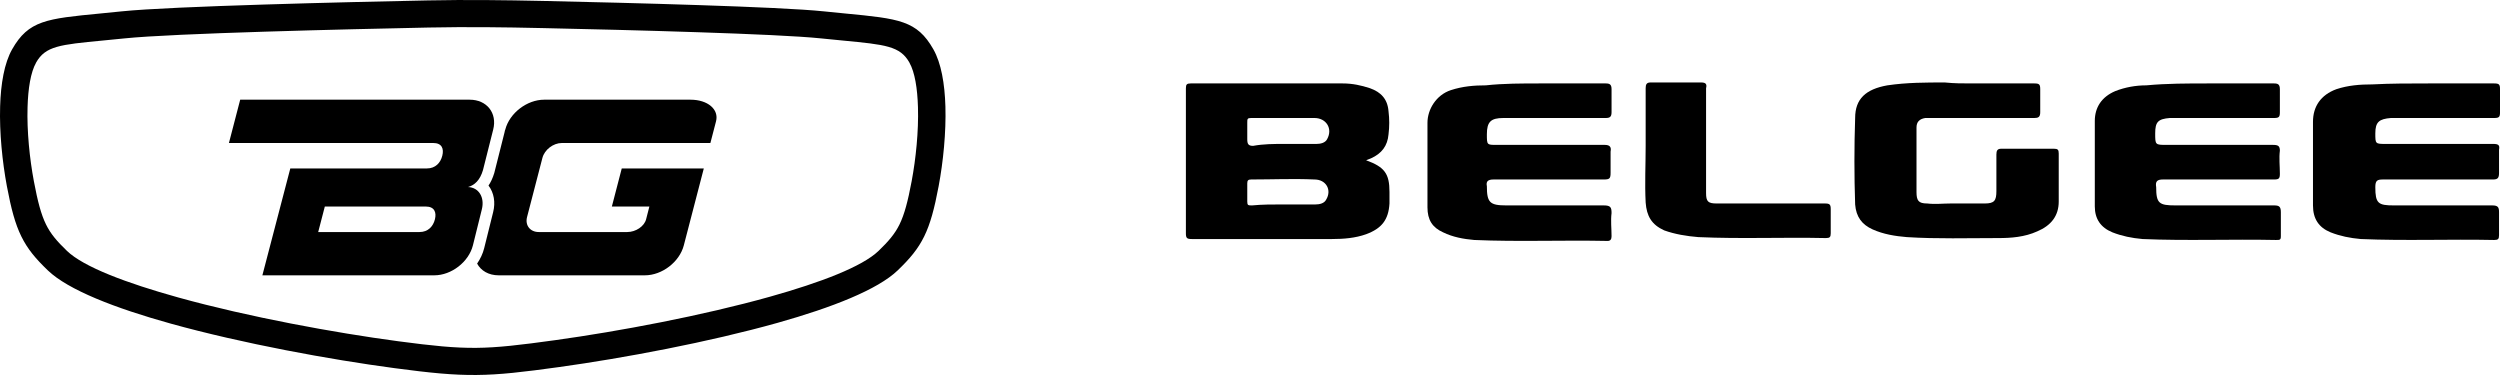 <?xml version="1.0" encoding="UTF-8"?> <svg xmlns="http://www.w3.org/2000/svg" width="140" height="21" viewBox="0 0 140 21" fill="none"><g clip-path="url(#clip0_1372_32)"><path d="M23.989 1.542C21.749 1.588 18.187 1.669 14.814 1.774C11.477 1.878 8.354 2.007 6.972 2.15L5.745 2.271C3.352 2.501 2.545 2.579 2.022 3.503V3.507C1.716 4.047 1.573 4.959 1.543 6.003C1.503 7.347 1.658 8.875 1.897 10.15C2.11 11.286 2.302 12.01 2.577 12.57C2.836 13.101 3.197 13.518 3.752 14.052C4.685 14.948 7.078 15.852 9.993 16.661C13.93 17.753 18.749 18.636 22.302 19.11C24.247 19.369 25.466 19.491 26.671 19.48C27.873 19.469 29.115 19.323 31.104 19.047C34.662 18.553 39.33 17.679 43.134 16.611C45.968 15.815 48.284 14.93 49.197 14.052C49.752 13.518 50.112 13.101 50.372 12.57C50.646 12.01 50.839 11.286 51.052 10.15C51.291 8.875 51.446 7.347 51.406 6.003C51.376 4.959 51.233 4.047 50.927 3.507V3.503C50.405 2.58 49.597 2.501 47.204 2.271L45.977 2.15C44.728 2.02 42.058 1.903 39.094 1.805C36.094 1.705 32.822 1.626 30.391 1.573C29.275 1.548 28.22 1.529 27.18 1.522C26.135 1.515 25.089 1.52 23.989 1.542ZM14.766 0.255C18.11 0.15 21.695 0.069 23.959 0.023C25.066 0 26.124 -0.004 27.186 0.003C28.253 0.01 29.312 0.029 30.421 0.053C32.878 0.107 36.17 0.187 39.143 0.286C42.152 0.385 44.864 0.504 46.135 0.636L47.349 0.757C50.342 1.046 51.352 1.144 52.269 2.762C52.706 3.531 52.906 4.688 52.943 5.961C52.985 7.417 52.82 9.059 52.564 10.425C52.324 11.702 52.097 12.538 51.758 13.232C51.403 13.955 50.952 14.486 50.27 15.142C49.153 16.216 46.606 17.218 43.55 18.077C39.681 19.164 34.932 20.052 31.314 20.555C29.275 20.837 27.989 20.988 26.683 20.999C25.38 21.011 24.107 20.885 22.098 20.617C18.482 20.135 13.58 19.237 9.578 18.127C6.443 17.257 3.818 16.236 2.679 15.142C1.997 14.486 1.546 13.955 1.191 13.232C0.851 12.538 0.625 11.702 0.385 10.425C0.13 9.059 -0.036 7.417 0.007 5.961C0.043 4.688 0.243 3.531 0.679 2.762C1.597 1.144 2.607 1.046 5.6 0.757L6.814 0.636C8.22 0.491 11.386 0.36 14.766 0.255Z" fill="black"></path><path fill-rule="evenodd" clip-rule="evenodd" d="M14.693 15.418H24.321C25.282 15.418 26.25 14.667 26.483 13.741L26.983 11.724C27.153 11.047 26.808 10.496 26.211 10.474C26.582 10.369 26.882 10.087 27.046 9.528L27.619 7.256C27.854 6.331 27.264 5.583 26.302 5.583H13.451L12.82 8.008H24.264C24.744 8.008 24.868 8.326 24.769 8.719C24.672 9.112 24.389 9.433 23.906 9.433H18.75H17.505H16.257L14.693 15.418ZM18.19 11.566H23.845C24.326 11.566 24.453 11.887 24.356 12.28C24.259 12.674 23.975 12.994 23.495 12.994H17.819L18.19 11.566Z" fill="black"></path><path fill-rule="evenodd" clip-rule="evenodd" d="M27.923 15.418H36.113C37.077 15.418 38.051 14.668 38.292 13.746L39.413 9.433H34.818L34.264 11.566H36.365C36.365 11.566 36.285 11.887 36.182 12.28C36.08 12.674 35.607 12.994 35.126 12.994H30.169C29.688 12.994 29.396 12.619 29.514 12.159L30.376 8.84C30.497 8.38 30.986 8.008 31.465 8.008H39.782C39.782 8.008 39.924 7.466 40.097 6.796C40.273 6.126 39.632 5.583 38.67 5.583H30.474C29.512 5.583 28.535 6.331 28.296 7.255L28.275 7.312C28.267 7.346 28.262 7.379 28.253 7.414L27.68 9.686C27.594 9.974 27.483 10.205 27.356 10.392C27.356 10.392 27.36 10.395 27.362 10.399C27.661 10.792 27.755 11.332 27.616 11.881L27.115 13.896C27.038 14.207 26.899 14.498 26.719 14.761C26.932 15.158 27.362 15.418 27.923 15.418Z" fill="black"></path><path d="M76.502 8.975C77.538 9.351 77.811 9.728 77.811 10.75C77.811 10.965 77.811 11.18 77.811 11.395C77.757 12.31 77.375 12.794 76.502 13.117C75.902 13.332 75.247 13.386 74.593 13.386C71.974 13.386 69.356 13.386 66.738 13.386C66.465 13.386 66.41 13.332 66.41 13.063C66.41 10.373 66.41 7.63 66.41 4.941C66.41 4.726 66.465 4.672 66.683 4.672C69.52 4.672 72.357 4.672 75.193 4.672C75.738 4.672 76.229 4.779 76.721 4.941C77.32 5.156 77.703 5.532 77.757 6.232C77.811 6.662 77.811 7.092 77.757 7.523C77.703 8.168 77.375 8.598 76.775 8.867C76.666 8.921 76.611 8.921 76.502 8.975ZM71.92 8.06C72.52 8.06 73.12 8.06 73.72 8.06C73.938 8.06 74.211 8.007 74.32 7.792C74.648 7.2 74.265 6.608 73.611 6.608C72.41 6.608 71.265 6.608 70.066 6.608C69.847 6.608 69.847 6.662 69.847 6.877C69.847 7.2 69.847 7.469 69.847 7.792C69.847 8.06 69.901 8.168 70.174 8.168C70.774 8.06 71.32 8.06 71.92 8.06ZM71.811 11.449C72.41 11.449 73.066 11.449 73.666 11.449C73.884 11.449 74.157 11.395 74.265 11.18C74.593 10.642 74.265 10.051 73.611 10.051C72.41 9.997 71.265 10.051 70.066 10.051C69.901 10.051 69.847 10.104 69.847 10.266C69.847 10.589 69.847 10.965 69.847 11.288C69.847 11.503 69.901 11.503 70.119 11.503C70.665 11.449 71.265 11.449 71.811 11.449Z" fill="black"></path><path d="M86.265 4.672C87.465 4.672 88.666 4.672 89.921 4.672C90.139 4.672 90.247 4.726 90.247 4.995C90.247 5.425 90.247 5.855 90.247 6.286C90.247 6.554 90.139 6.608 89.921 6.608C88.12 6.608 86.32 6.608 84.52 6.608C84.41 6.608 84.302 6.608 84.192 6.608C83.483 6.608 83.265 6.823 83.265 7.523C83.265 8.114 83.265 8.114 83.811 8.114C85.829 8.114 87.847 8.114 89.866 8.114C90.139 8.114 90.247 8.222 90.193 8.491C90.193 8.867 90.193 9.298 90.193 9.674C90.193 9.997 90.139 10.051 89.811 10.051C87.738 10.051 85.72 10.051 83.647 10.051C83.32 10.051 83.21 10.158 83.265 10.427C83.265 11.342 83.428 11.503 84.356 11.503C86.156 11.503 88.011 11.503 89.811 11.503C90.193 11.503 90.247 11.611 90.247 11.933C90.193 12.364 90.247 12.794 90.247 13.224C90.247 13.386 90.193 13.493 90.029 13.493C87.52 13.439 85.011 13.547 82.556 13.439C81.956 13.386 81.355 13.278 80.81 13.009C80.21 12.74 79.938 12.31 79.938 11.611C79.938 10.051 79.938 8.437 79.938 6.877C79.938 6.124 80.428 5.317 81.247 5.048C81.901 4.833 82.556 4.779 83.21 4.779C84.192 4.672 85.229 4.672 86.265 4.672Z" fill="black"></path><path d="M92.157 8.168C92.157 7.092 92.157 6.017 92.157 4.941C92.157 4.726 92.212 4.618 92.43 4.618C93.357 4.618 94.339 4.618 95.267 4.618C95.54 4.618 95.593 4.726 95.54 4.941C95.54 6.877 95.54 8.814 95.54 10.804C95.54 11.288 95.648 11.395 96.139 11.395C97.121 11.395 98.157 11.395 99.139 11.395C100.175 11.395 101.158 11.395 102.194 11.395C102.466 11.395 102.521 11.449 102.521 11.718C102.521 12.148 102.521 12.633 102.521 13.063C102.521 13.278 102.466 13.332 102.248 13.332C99.849 13.278 97.503 13.386 95.103 13.278C94.448 13.224 93.793 13.117 93.194 12.901C92.485 12.579 92.212 12.095 92.157 11.342C92.102 10.266 92.157 9.244 92.157 8.168Z" fill="black"></path><path d="M110.379 4.672C111.58 4.672 112.725 4.672 113.925 4.672C114.198 4.672 114.253 4.726 114.253 4.995C114.253 5.425 114.253 5.855 114.253 6.286C114.253 6.555 114.144 6.608 113.925 6.608C112.016 6.608 110.107 6.608 108.198 6.608C108.088 6.608 107.925 6.608 107.815 6.608C107.489 6.662 107.324 6.823 107.324 7.146C107.324 8.329 107.324 9.567 107.324 10.75C107.324 11.234 107.434 11.395 107.925 11.395C108.361 11.449 108.798 11.395 109.234 11.395C109.888 11.395 110.489 11.395 111.143 11.395C111.689 11.395 111.798 11.234 111.798 10.696C111.798 9.997 111.798 9.351 111.798 8.652C111.798 8.437 111.853 8.329 112.071 8.329C113.053 8.329 114.035 8.329 115.016 8.329C115.234 8.329 115.289 8.383 115.289 8.598C115.289 9.513 115.289 10.373 115.289 11.288C115.289 12.095 114.853 12.633 114.089 12.955C113.38 13.278 112.617 13.332 111.907 13.332C110.216 13.332 108.471 13.386 106.779 13.278C106.125 13.224 105.47 13.117 104.87 12.848C104.27 12.579 103.943 12.148 103.888 11.449C103.834 9.836 103.834 8.222 103.888 6.608C103.888 5.533 104.488 4.995 105.688 4.78C106.779 4.618 107.87 4.618 108.907 4.618C109.452 4.672 109.888 4.672 110.379 4.672Z" fill="black"></path><path d="M123.691 4.672C124.891 4.672 126.146 4.672 127.346 4.672C127.564 4.672 127.673 4.726 127.673 4.995C127.673 5.425 127.673 5.855 127.673 6.286C127.673 6.554 127.619 6.608 127.346 6.608C125.491 6.608 123.691 6.608 121.836 6.608C121.728 6.608 121.618 6.608 121.51 6.608C120.854 6.662 120.691 6.823 120.691 7.469C120.691 8.114 120.691 8.114 121.345 8.114C123.31 8.114 125.273 8.114 127.292 8.114C127.564 8.114 127.673 8.168 127.673 8.437C127.619 8.867 127.673 9.298 127.673 9.728C127.673 9.997 127.619 10.051 127.346 10.051C125.273 10.051 123.2 10.051 121.127 10.051C120.8 10.051 120.691 10.158 120.746 10.481C120.746 11.395 120.909 11.503 121.836 11.503C123.691 11.503 125.491 11.503 127.346 11.503C127.619 11.503 127.728 11.557 127.728 11.88C127.728 12.31 127.728 12.794 127.728 13.224C127.728 13.439 127.673 13.439 127.455 13.439C124.946 13.386 122.437 13.493 119.982 13.386C119.382 13.332 118.836 13.224 118.29 13.009C117.636 12.74 117.309 12.256 117.309 11.557C117.309 9.943 117.309 8.383 117.309 6.77C117.309 6.017 117.691 5.425 118.455 5.102C118.999 4.887 119.6 4.779 120.2 4.779C121.345 4.672 122.491 4.672 123.691 4.672Z" fill="black"></path><path d="M136.019 4.672C137.219 4.672 138.419 4.672 139.673 4.672C139.946 4.672 140.001 4.726 140.001 4.995C140.001 5.425 140.001 5.855 140.001 6.286C140.001 6.554 139.946 6.608 139.673 6.608C137.873 6.608 136.019 6.608 134.219 6.608C134.109 6.608 134.001 6.608 133.891 6.608C133.237 6.662 133.018 6.823 133.018 7.469C133.018 8.06 133.018 8.06 133.619 8.06C135.637 8.06 137.6 8.06 139.62 8.06C139.892 8.06 140.001 8.114 139.946 8.383C139.946 8.814 139.946 9.244 139.946 9.674C139.946 9.943 139.892 10.051 139.62 10.051C137.547 10.051 135.528 10.051 133.455 10.051C133.128 10.051 133.018 10.104 133.018 10.481C133.018 11.395 133.182 11.503 134.055 11.503C135.91 11.503 137.765 11.503 139.565 11.503C139.892 11.503 139.946 11.611 139.946 11.88C139.946 12.31 139.946 12.74 139.946 13.17C139.946 13.386 139.892 13.439 139.673 13.439C137.164 13.386 134.71 13.493 132.201 13.386C131.6 13.332 131.055 13.224 130.509 13.009C129.855 12.74 129.527 12.256 129.527 11.503C129.527 9.943 129.527 8.383 129.527 6.823C129.527 5.963 129.963 5.317 130.836 4.995C131.491 4.779 132.146 4.726 132.855 4.726C133.891 4.672 134.928 4.672 136.019 4.672Z" fill="black"></path></g><defs><clipPath id="clip0_1372_32"><rect width="140" height="21" fill="white"></rect></clipPath></defs></svg> 